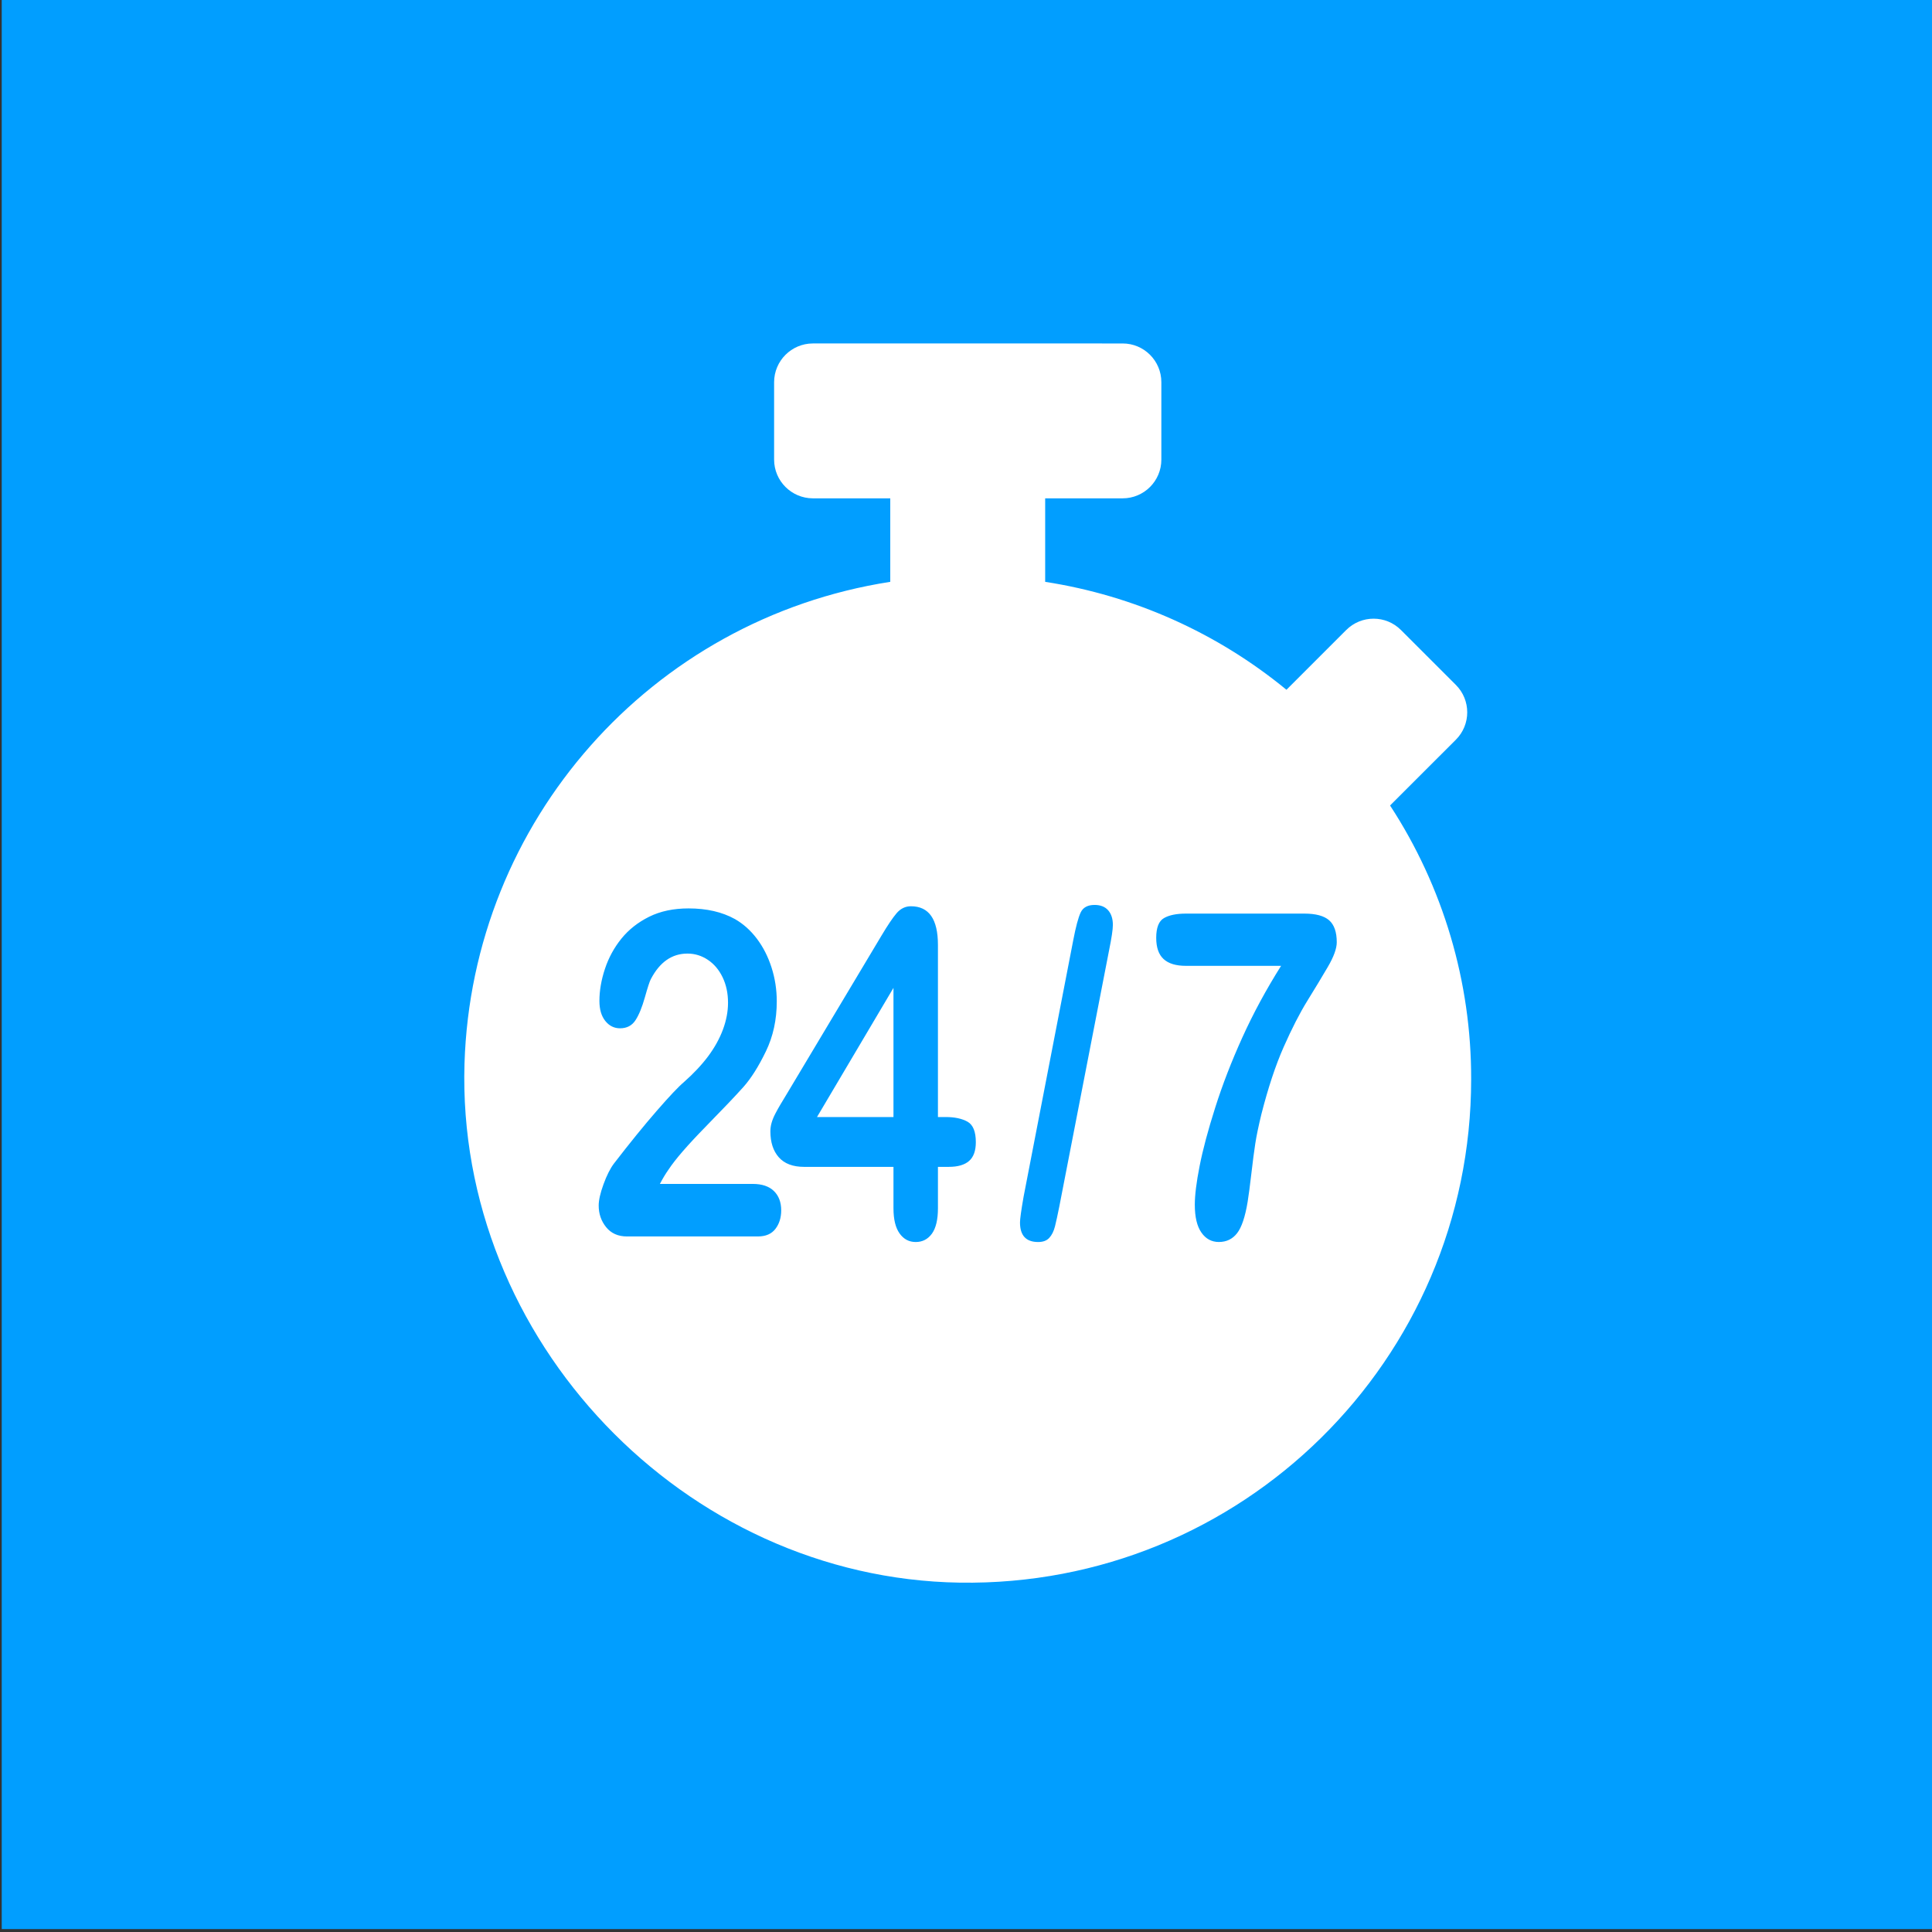 <svg xmlns="http://www.w3.org/2000/svg" xmlns:xlink="http://www.w3.org/1999/xlink" id="Calque_1" x="0px" y="0px" width="186.672px" height="186.672px" viewBox="0 0 186.672 186.672" xml:space="preserve"><rect x="0" y="0" width="186.672" height="186.672" fill="#333333" stroke="none"/><g>	<rect x="0.167" y="-0.281" fill="#019EFF" width="186.672" height="186.672"></rect></g><g>	<path fill="#FFFFFF" d="M134.312,77.831l0.138-0.145l6.219-6.215c1.462-1.461,1.462-3.831,0-5.293c0,0,0,0,0-0.001l-5.304-5.302  c-1.461-1.464-3.831-1.464-5.293,0c0,0,0,0-0.002,0l-5.771,5.771c-6.694-5.503-14.747-9.104-23.313-10.428V48.15h7.484  c2.065,0,3.741-1.676,3.741-3.74v-7.485c0-2.066-1.676-3.74-3.741-3.74H78.536c-2.064,0.004-3.735,1.678-3.741,3.74v7.485  c0.006,2.063,1.677,3.733,3.741,3.74h7.482v8.068C62.888,59.811,45.6,79.375,44.88,102.771  c-0.807,26.646,21.205,49.73,47.854,50.146c27.225,0.415,49.411-21.516,49.411-48.643  C142.167,94.886,139.445,85.694,134.312,77.831z M74.921,118.738c-0.372,0.486-0.937,0.729-1.692,0.729h-12.65  c-0.859,0-1.529-0.298-2.011-0.893c-0.481-0.595-0.722-1.291-0.722-2.095c0-0.517,0.154-1.199,0.464-2.051  c0.31-0.853,0.646-1.522,1.014-2.01c1.523-1.977,2.898-3.671,4.125-5.08c1.226-1.41,2.103-2.34,2.63-2.783  c0.939-0.83,1.722-1.666,2.347-2.502c0.624-0.84,1.1-1.699,1.426-2.578c0.327-0.883,0.49-1.744,0.49-2.591  c0-0.915-0.175-1.735-0.524-2.46c-0.349-0.723-0.825-1.285-1.427-1.686c-0.602-0.401-1.258-0.602-1.968-0.602  c-1.502,0-2.681,0.824-3.54,2.471c-0.115,0.214-0.307,0.803-0.576,1.761c-0.27,0.96-0.572,1.698-0.911,2.214  c-0.338,0.516-0.833,0.773-1.486,0.773c-0.574,0-1.049-0.237-1.427-0.711c-0.378-0.473-0.567-1.114-0.567-1.934  c0-0.988,0.178-2.02,0.533-3.094c0.354-1.072,0.885-2.049,1.59-2.922c0.704-0.872,1.599-1.577,2.681-2.116  c1.083-0.537,2.352-0.806,3.808-0.806c1.753,0,3.248,0.344,4.485,1.031c0.802,0.46,1.507,1.089,2.114,1.891  c0.607,0.804,1.08,1.73,1.418,2.782c0.339,1.055,0.507,2.146,0.507,3.276c0,1.776-0.352,3.392-1.057,4.845  c-0.705,1.455-1.425,2.594-2.157,3.418c-0.733,0.823-1.963,2.115-3.687,3.877c-1.725,1.763-2.908,3.129-3.549,4.104  c-0.275,0.385-0.557,0.851-0.843,1.396h8.972c0.895,0,1.575,0.229,2.046,0.688c0.469,0.459,0.704,1.082,0.704,1.87  C75.479,117.656,75.294,118.252,74.921,118.738z M93.633,112.174c-0.436,0.381-1.089,0.569-1.959,0.569h-1.049v3.996  c0,1.104-0.195,1.923-0.584,2.462c-0.39,0.535-0.911,0.804-1.564,0.804c-0.643,0-1.161-0.274-1.557-0.827  c-0.395-0.551-0.592-1.361-0.592-2.438v-3.996H77.7c-1.089,0-1.905-0.309-2.45-0.924c-0.544-0.614-0.815-1.452-0.815-2.514  c0-0.271,0.04-0.547,0.12-0.828c0.08-0.276,0.2-0.57,0.361-0.879c0.16-0.31,0.326-0.604,0.498-0.893s0.384-0.637,0.636-1.055  l9.109-15.23c0.596-1.002,1.085-1.729,1.469-2.182c0.385-0.449,0.846-0.675,1.385-0.675c1.741,0,2.612,1.244,2.612,3.736v16.629  h0.739c0.882,0,1.589,0.151,2.122,0.452c0.532,0.302,0.8,0.959,0.8,1.978C94.286,111.189,94.068,111.795,93.633,112.174z   M107.165,91.797l-4.812,24.771c-0.162,0.815-0.303,1.461-0.422,1.936c-0.121,0.471-0.305,0.84-0.552,1.104  c-0.245,0.267-0.604,0.397-1.071,0.397c-1.17,0-1.754-0.63-1.754-1.891c0-0.329,0.113-1.151,0.344-2.47l4.795-24.772  c0.252-1.317,0.492-2.221,0.723-2.707c0.229-0.485,0.676-0.73,1.341-0.73c0.572,0,1.011,0.172,1.313,0.516  c0.304,0.344,0.457,0.818,0.457,1.418C107.525,89.812,107.404,90.623,107.165,91.797z M128.292,93.43  c-0.579,0.988-1.237,2.08-1.978,3.275c-0.738,1.195-1.5,2.684-2.285,4.459s-1.504,3.945-2.157,6.511  c-0.274,1.13-0.47,2.069-0.584,2.813c-0.115,0.744-0.241,1.71-0.379,2.898c-0.138,1.19-0.259,2.1-0.36,2.729  c-0.24,1.461-0.581,2.476-1.021,3.039c-0.441,0.567-1.029,0.849-1.762,0.849c-0.699,0-1.263-0.304-1.686-0.913  c-0.426-0.608-0.637-1.506-0.637-2.696c0-0.914,0.154-2.16,0.465-3.735c0.31-1.577,0.812-3.463,1.513-5.661  c0.698-2.2,1.572-4.456,2.621-6.77c1.048-2.312,2.294-4.615,3.737-6.907h-9.194c-0.963,0-1.683-0.218-2.157-0.655  c-0.476-0.437-0.714-1.119-0.714-2.052c0-0.986,0.252-1.626,0.757-1.911c0.504-0.287,1.209-0.43,2.114-0.43h11.446  c1.101,0,1.896,0.215,2.39,0.645c0.491,0.43,0.738,1.138,0.738,2.126C129.159,91.646,128.871,92.441,128.292,93.43z"></path></g><polygon fill="#FFFFFF" points="86.328,107.932 86.328,95.449 78.938,107.932 "></polygon></svg>